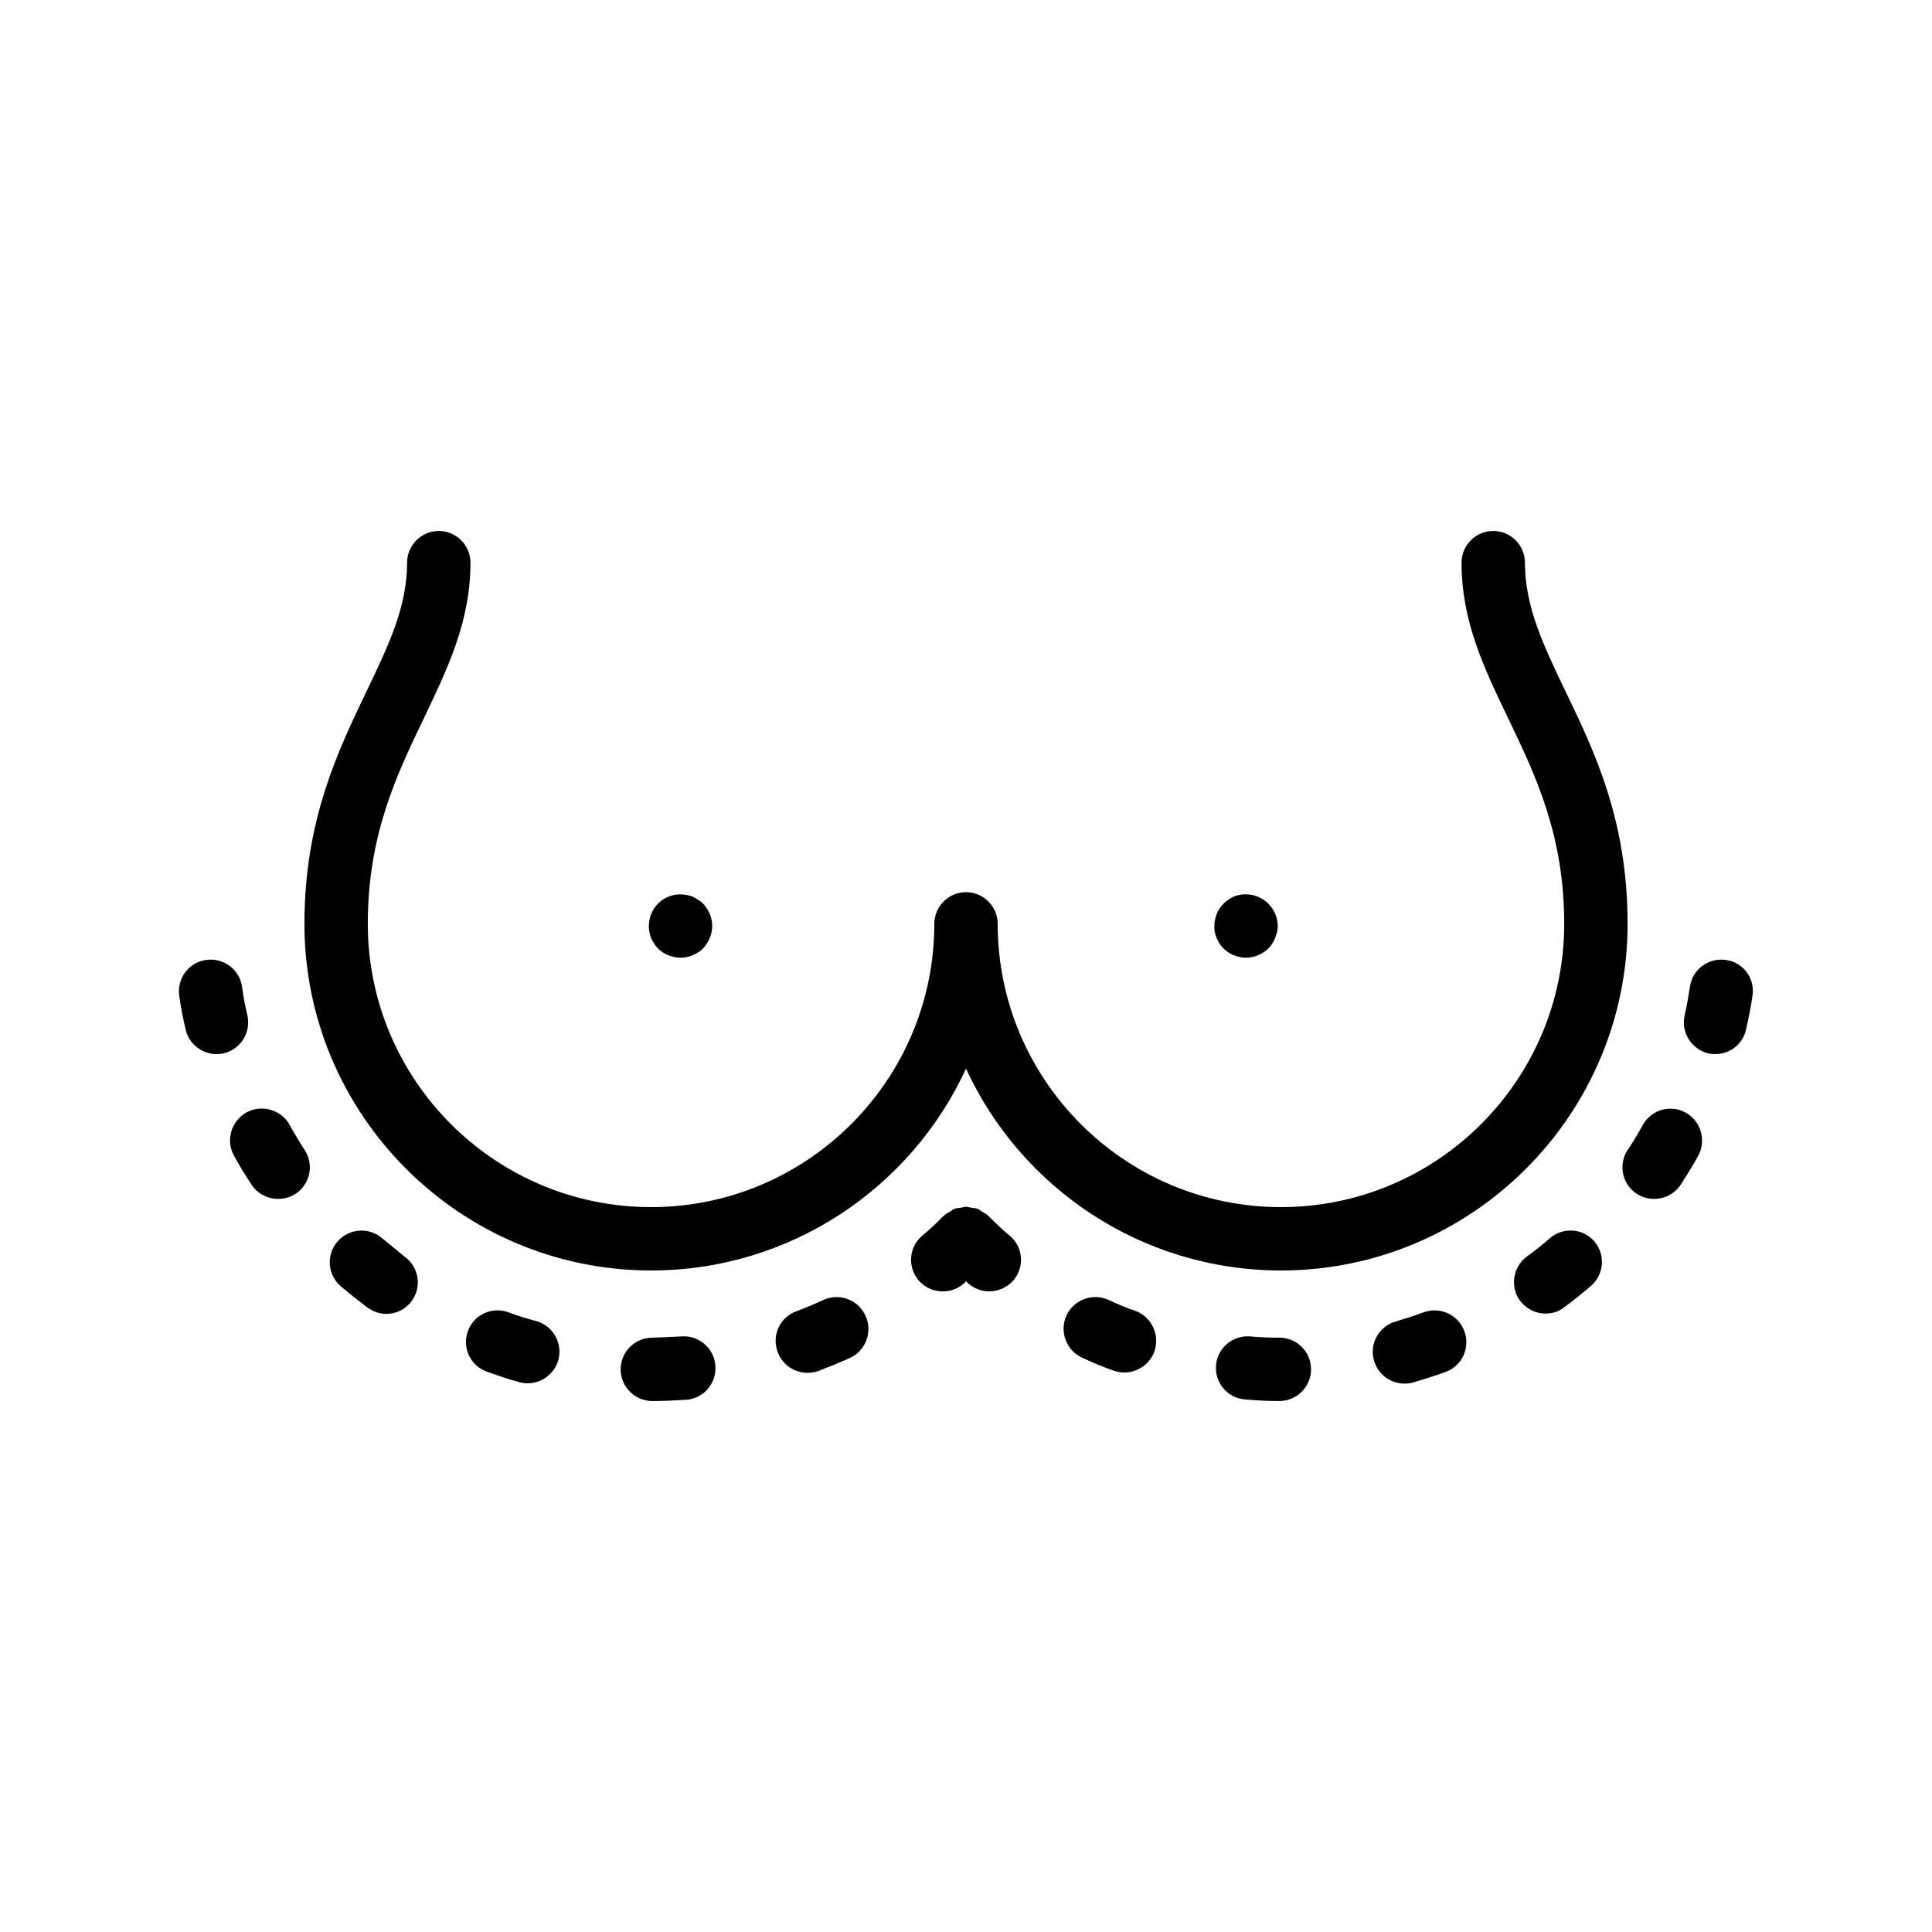 <?xml version="1.0" encoding="UTF-8"?>
<!-- Uploaded to: ICON Repo, www.svgrepo.com, Generator: ICON Repo Mixer Tools -->
<svg fill="#000000" width="800px" height="800px" version="1.1" viewBox="144 144 512 512" xmlns="http://www.w3.org/2000/svg">
 <g>
  <path d="m245.25 472.13c-3.527-3.023-8.816-2.602-11.84 0.922-3.023 3.527-2.602 8.816 0.922 11.84 2.266 1.93 4.617 3.777 7.055 5.625 1.512 1.09 3.273 1.68 4.953 1.68 2.602 0 5.121-1.176 6.719-3.359 2.769-3.695 2.016-8.984-1.762-11.754-2.016-1.68-4.031-3.277-6.047-4.953z"/>
  <path d="m278.75 491.78c-4.367-1.594-9.152 0.586-10.746 4.953-1.594 4.367 0.586 9.152 4.953 10.746 2.769 1.008 5.711 2.016 8.566 2.769 0.754 0.25 1.594 0.336 2.352 0.336 3.609 0 6.969-2.434 8.062-6.047 1.258-4.449-1.258-9.07-5.711-10.41-2.609-0.668-5.043-1.426-7.477-2.348z"/>
  <path d="m324.68 498.16c-2.602 0.168-5.207 0.25-7.809 0.336-4.617 0-8.398 3.777-8.398 8.398 0 4.617 3.777 8.398 8.398 8.398 3.023 0 6.047-0.168 8.984-0.336 4.617-0.336 8.062-4.367 7.727-8.984-0.254-4.621-4.367-8.148-8.902-7.812z"/>
  <path d="m220.73 442.07c-2.266-4.031-7.391-5.457-11.418-3.273-4.117 2.352-5.543 7.473-3.277 11.504 1.426 2.602 3.023 5.207 4.617 7.641s4.281 3.777 7.055 3.777c1.594 0 3.191-0.418 4.617-1.344 3.863-2.519 4.953-7.727 2.434-11.586-1.426-2.184-2.769-4.453-4.027-6.719z"/>
  <path d="m362.21 488.5c-2.352 1.09-4.785 2.098-7.223 3.023-4.367 1.594-6.551 6.465-4.871 10.832 1.258 3.359 4.449 5.457 7.894 5.457 1.008 0 2.016-0.168 2.938-0.504 2.769-1.09 5.543-2.184 8.312-3.441 4.199-1.93 6.047-6.969 4.113-11.168-1.926-4.281-6.965-6.129-11.164-4.199z"/>
  <path d="m209.56 413.1c-0.586-2.519-1.09-5.039-1.426-7.641-0.672-4.617-4.953-7.727-9.574-7.055-4.617 0.672-7.727 4.953-7.055 9.574 0.418 2.938 1.008 5.961 1.68 8.816 0.84 3.863 4.367 6.551 8.145 6.551 0.586 0 1.258-0.082 1.848-0.168 4.621-1.094 7.391-5.543 6.383-10.078z"/>
  <path d="m601.44 398.4c-4.617-0.672-8.902 2.434-9.574 7.055-0.418 2.602-0.84 5.121-1.426 7.641-1.008 4.535 1.848 8.984 6.297 10.078 0.586 0.168 1.258 0.168 1.848 0.168 3.863 0 7.305-2.602 8.145-6.551 0.672-2.938 1.258-5.879 1.68-8.816 0.758-4.621-2.352-8.902-6.969-9.574z"/>
  <path d="m590.77 438.88c-4.031-2.266-9.152-0.84-11.418 3.273-1.258 2.266-2.602 4.535-4.031 6.633-2.519 3.863-1.426 9.07 2.434 11.586 1.426 0.922 3.023 1.344 4.617 1.344 2.769 0 5.457-1.344 7.055-3.777 1.594-2.519 3.191-5.039 4.617-7.641 2.184-4.027 0.758-9.148-3.273-11.418z"/>
  <path d="m554.75 472.13c-1.93 1.68-4.031 3.359-6.129 4.871-3.695 2.769-4.535 8.062-1.762 11.754 1.68 2.184 4.199 3.359 6.719 3.359 1.762 0 3.527-0.504 4.953-1.68 2.434-1.762 4.785-3.695 7.055-5.625 3.527-3.023 3.945-8.312 0.922-11.84-2.941-3.445-8.316-3.863-11.758-0.84z"/>
  <path d="m405.96 466.25c-0.586-0.586-1.344-0.922-2.016-1.344-0.25-0.168-0.504-0.418-0.754-0.504-0.586-0.25-1.176-0.25-1.762-0.336-0.504-0.082-0.922-0.25-1.426-0.25s-0.922 0.168-1.426 0.25c-0.586 0.082-1.176 0.082-1.762 0.336-0.336 0.082-0.586 0.418-0.84 0.586-0.672 0.336-1.344 0.672-1.93 1.258-1.848 1.848-3.695 3.609-5.711 5.289-3.527 3.023-3.863 8.312-0.84 11.84 1.68 1.93 4.031 2.856 6.383 2.856 1.93 0 3.945-0.672 5.543-2.098 0.25-0.168 0.418-0.418 0.586-0.586 0.25 0.168 0.418 0.418 0.586 0.586 1.594 1.344 3.527 2.098 5.543 2.098 2.352 0 4.703-1.008 6.383-2.856 3.023-3.527 2.688-8.816-0.84-11.84-2.023-1.59-3.871-3.438-5.719-5.285z"/>
  <path d="m521.25 491.78c-2.434 0.922-4.871 1.68-7.391 2.434-4.449 1.258-7.055 5.961-5.711 10.41 1.09 3.695 4.449 6.047 8.062 6.047 0.754 0 1.594-0.082 2.352-0.336 2.938-0.84 5.793-1.762 8.566-2.769 4.367-1.594 6.551-6.465 4.953-10.746-1.598-4.453-6.469-6.637-10.832-5.039z"/>
  <path d="m483.04 515.29c4.617 0 8.398-3.777 8.398-8.398 0-4.617-3.695-8.398-8.398-8.398-2.602 0-5.207-0.082-7.809-0.336-4.535-0.336-8.648 3.106-8.984 7.727-0.336 4.617 3.106 8.648 7.727 8.984 3.019 0.254 6.043 0.422 9.066 0.422z"/>
  <path d="m437.79 488.5c-4.199-1.93-9.238-0.082-11.168 4.113-1.93 4.199-0.082 9.238 4.113 11.168 2.688 1.258 5.457 2.434 8.312 3.441 1.008 0.336 2.016 0.504 2.938 0.504 3.359 0 6.633-2.098 7.894-5.457 1.594-4.367-0.586-9.152-4.871-10.832-2.516-0.836-4.867-1.844-7.219-2.938z"/>
  <path d="m316.54 480.69c36.945 0 68.938-21.914 83.465-53.488 14.527 31.57 46.52 53.488 83.465 53.488 50.633 0 91.859-41.227 91.859-91.859 0-27.375-8.734-45.68-16.543-61.801-5.711-11.922-10.664-22.25-10.664-33.922 0-4.617-3.777-8.398-8.398-8.398-4.617 0-8.398 3.777-8.398 8.398 0 15.535 5.961 27.961 12.344 41.227 7.305 15.199 14.863 30.984 14.863 54.496 0 41.395-33.672 75.066-75.066 75.066-41.395 0-75.066-33.672-75.066-75.066 0-4.617-3.777-8.398-8.398-8.398-4.617 0-8.398 3.777-8.398 8.398 0 41.395-33.672 75.066-75.066 75.066s-75.066-33.672-75.066-75.066c0-23.512 7.559-39.297 14.863-54.496 6.297-13.184 12.344-25.695 12.344-41.227 0-4.617-3.777-8.398-8.398-8.398-4.617 0-8.398 3.777-8.398 8.398 0 11.754-4.953 22-10.664 33.922-7.727 16.121-16.543 34.426-16.543 61.801 0.004 50.633 41.234 91.859 91.867 91.859z"/>
  <path d="m470.95 381.61c-1.008 0.504-1.93 1.09-2.688 1.848-1.594 1.594-2.434 3.695-2.434 5.961 0 0.504 0 1.09 0.082 1.594 0.168 0.586 0.336 1.09 0.504 1.594 0.25 0.504 0.504 1.008 0.754 1.426 0.336 0.504 0.672 0.922 1.09 1.344 0.754 0.754 1.68 1.344 2.688 1.762 1.09 0.418 2.098 0.672 3.273 0.672 1.09 0 2.184-0.25 3.191-0.672 1.008-0.418 1.93-1.008 2.688-1.762 0.418-0.418 0.754-0.84 1.09-1.344 0.25-0.418 0.504-0.922 0.754-1.426 0.168-0.504 0.336-1.008 0.504-1.594 0.082-0.504 0.168-1.09 0.168-1.594 0-2.266-0.922-4.367-2.519-5.961-2.344-2.352-6.039-3.106-9.145-1.848z"/>
  <path d="m327.54 381.61c-0.504-0.168-1.008-0.336-1.594-0.418-2.769-0.586-5.625 0.336-7.559 2.266-1.594 1.594-2.434 3.777-2.434 5.961 0 0.504 0 1.09 0.168 1.594 0.082 0.586 0.25 1.09 0.418 1.594 0.25 0.504 0.504 1.008 0.84 1.426 0.25 0.504 0.586 0.922 1.008 1.344 0.754 0.754 1.68 1.344 2.688 1.762 1.09 0.418 2.184 0.672 3.273 0.672 2.184 0 4.367-0.922 5.961-2.434 0.336-0.418 0.672-0.84 1.008-1.344 0.25-0.418 0.586-0.922 0.754-1.426 0.25-0.504 0.336-1.008 0.504-1.594 0.082-0.504 0.168-1.09 0.168-1.594 0-2.266-0.922-4.367-2.434-5.961-0.418-0.418-0.84-0.754-1.344-1.008-0.418-0.336-0.922-0.586-1.426-0.84z"/>
 </g>
</svg>